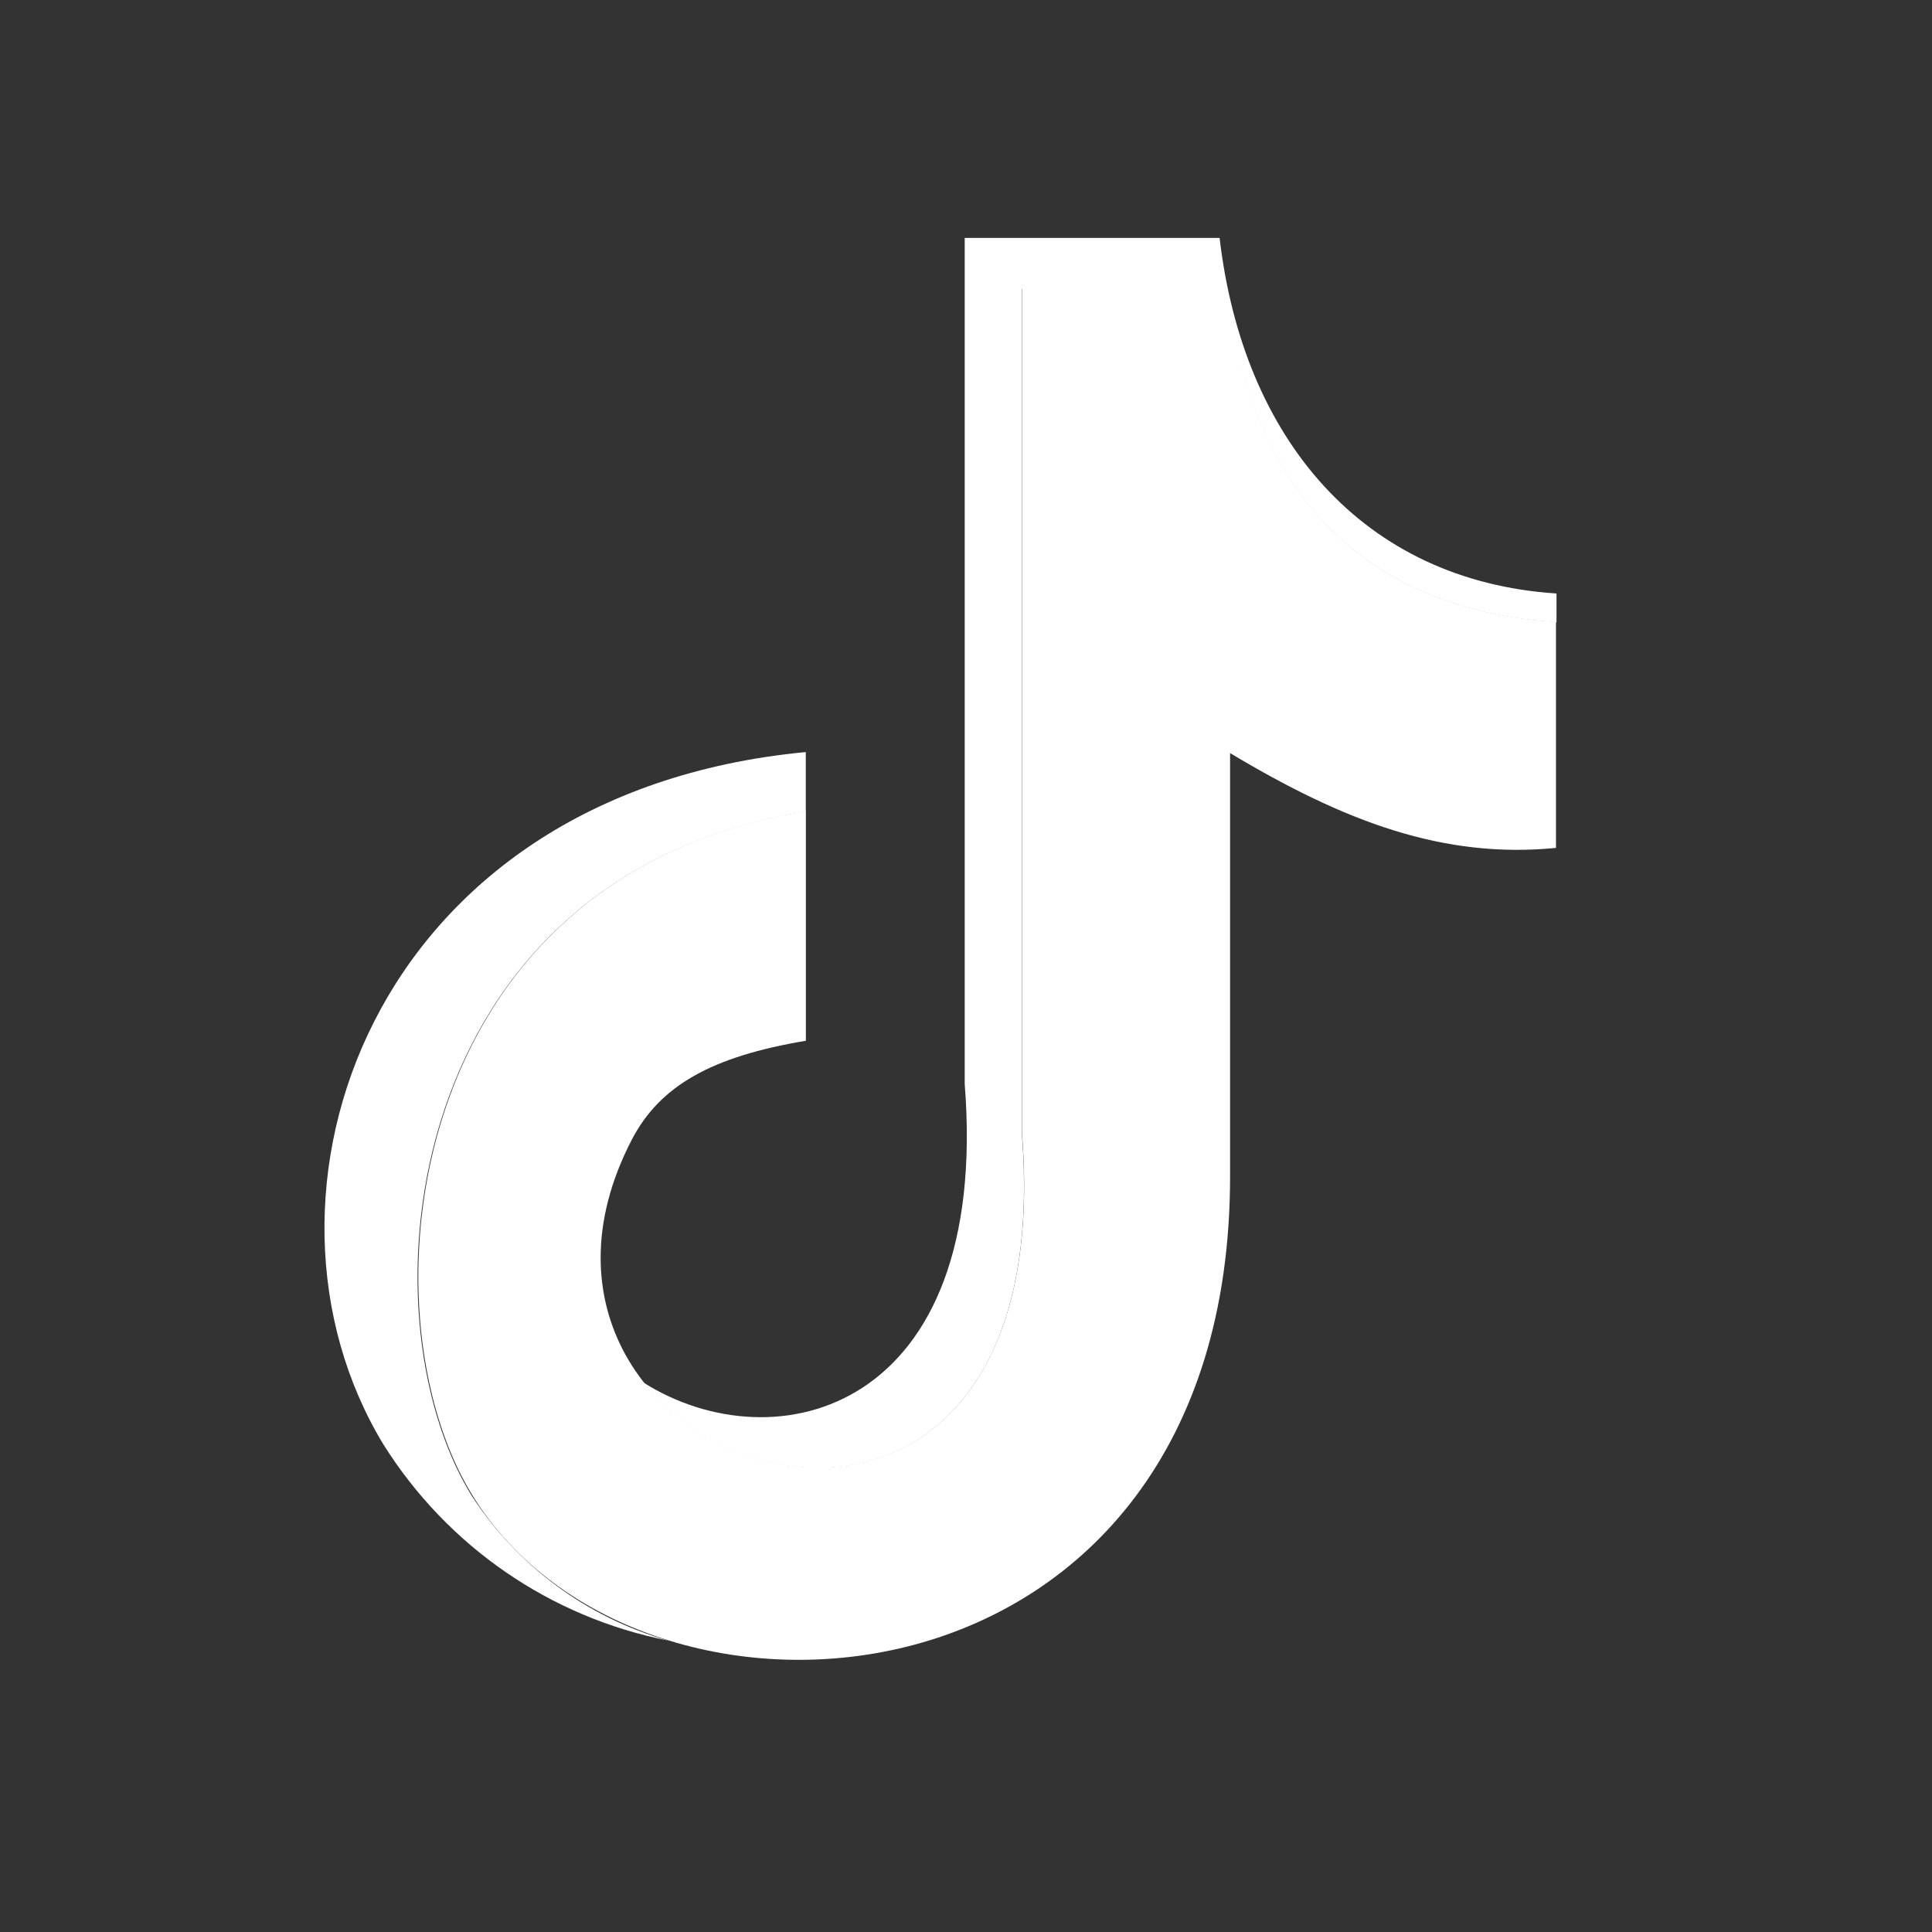 <svg width="42" height="42" viewBox="0 0 42 42" fill="none" xmlns="http://www.w3.org/2000/svg">
<rect x="0" y="0" width="42" height="42" fill="#333333" stroke="none"/>
<path fill-rule="evenodd" clip-rule="evenodd" d="M26.513 5.172C27.022 9.543 29.63 12.627 33.837 12.902V17.046V13.527C29.602 13.255 27.179 10.646 26.66 6.278H22.216V24.666C22.862 32.945 16.443 33.193 13.986 30.054C16.85 31.864 21.533 30.686 20.972 23.564V5.172H26.513ZM14.509 35.661C13.247 35.41 12.049 34.904 10.988 34.172C9.927 33.441 9.026 32.5 8.339 31.407C5.065 26.026 8.018 17.252 17.517 16.349V17.644C8.695 19.055 7.809 28.557 10.253 32.513C11.249 34.043 12.761 35.161 14.512 35.661H14.509Z" fill="white"/>
<path fill-rule="evenodd" clip-rule="evenodd" d="M26.672 6.266C27.182 10.645 29.608 13.248 33.826 13.519V18.433C31.379 18.673 29.236 17.866 26.741 16.372V25.544C26.761 37.535 13.923 38.459 10.266 32.501C7.829 28.549 8.714 19.044 17.519 17.636V22.625C15.468 22.969 14.347 23.601 13.735 24.775C9.976 32.028 23.128 36.344 22.219 24.658V6.266H26.672Z" fill="white"/>
</svg>
